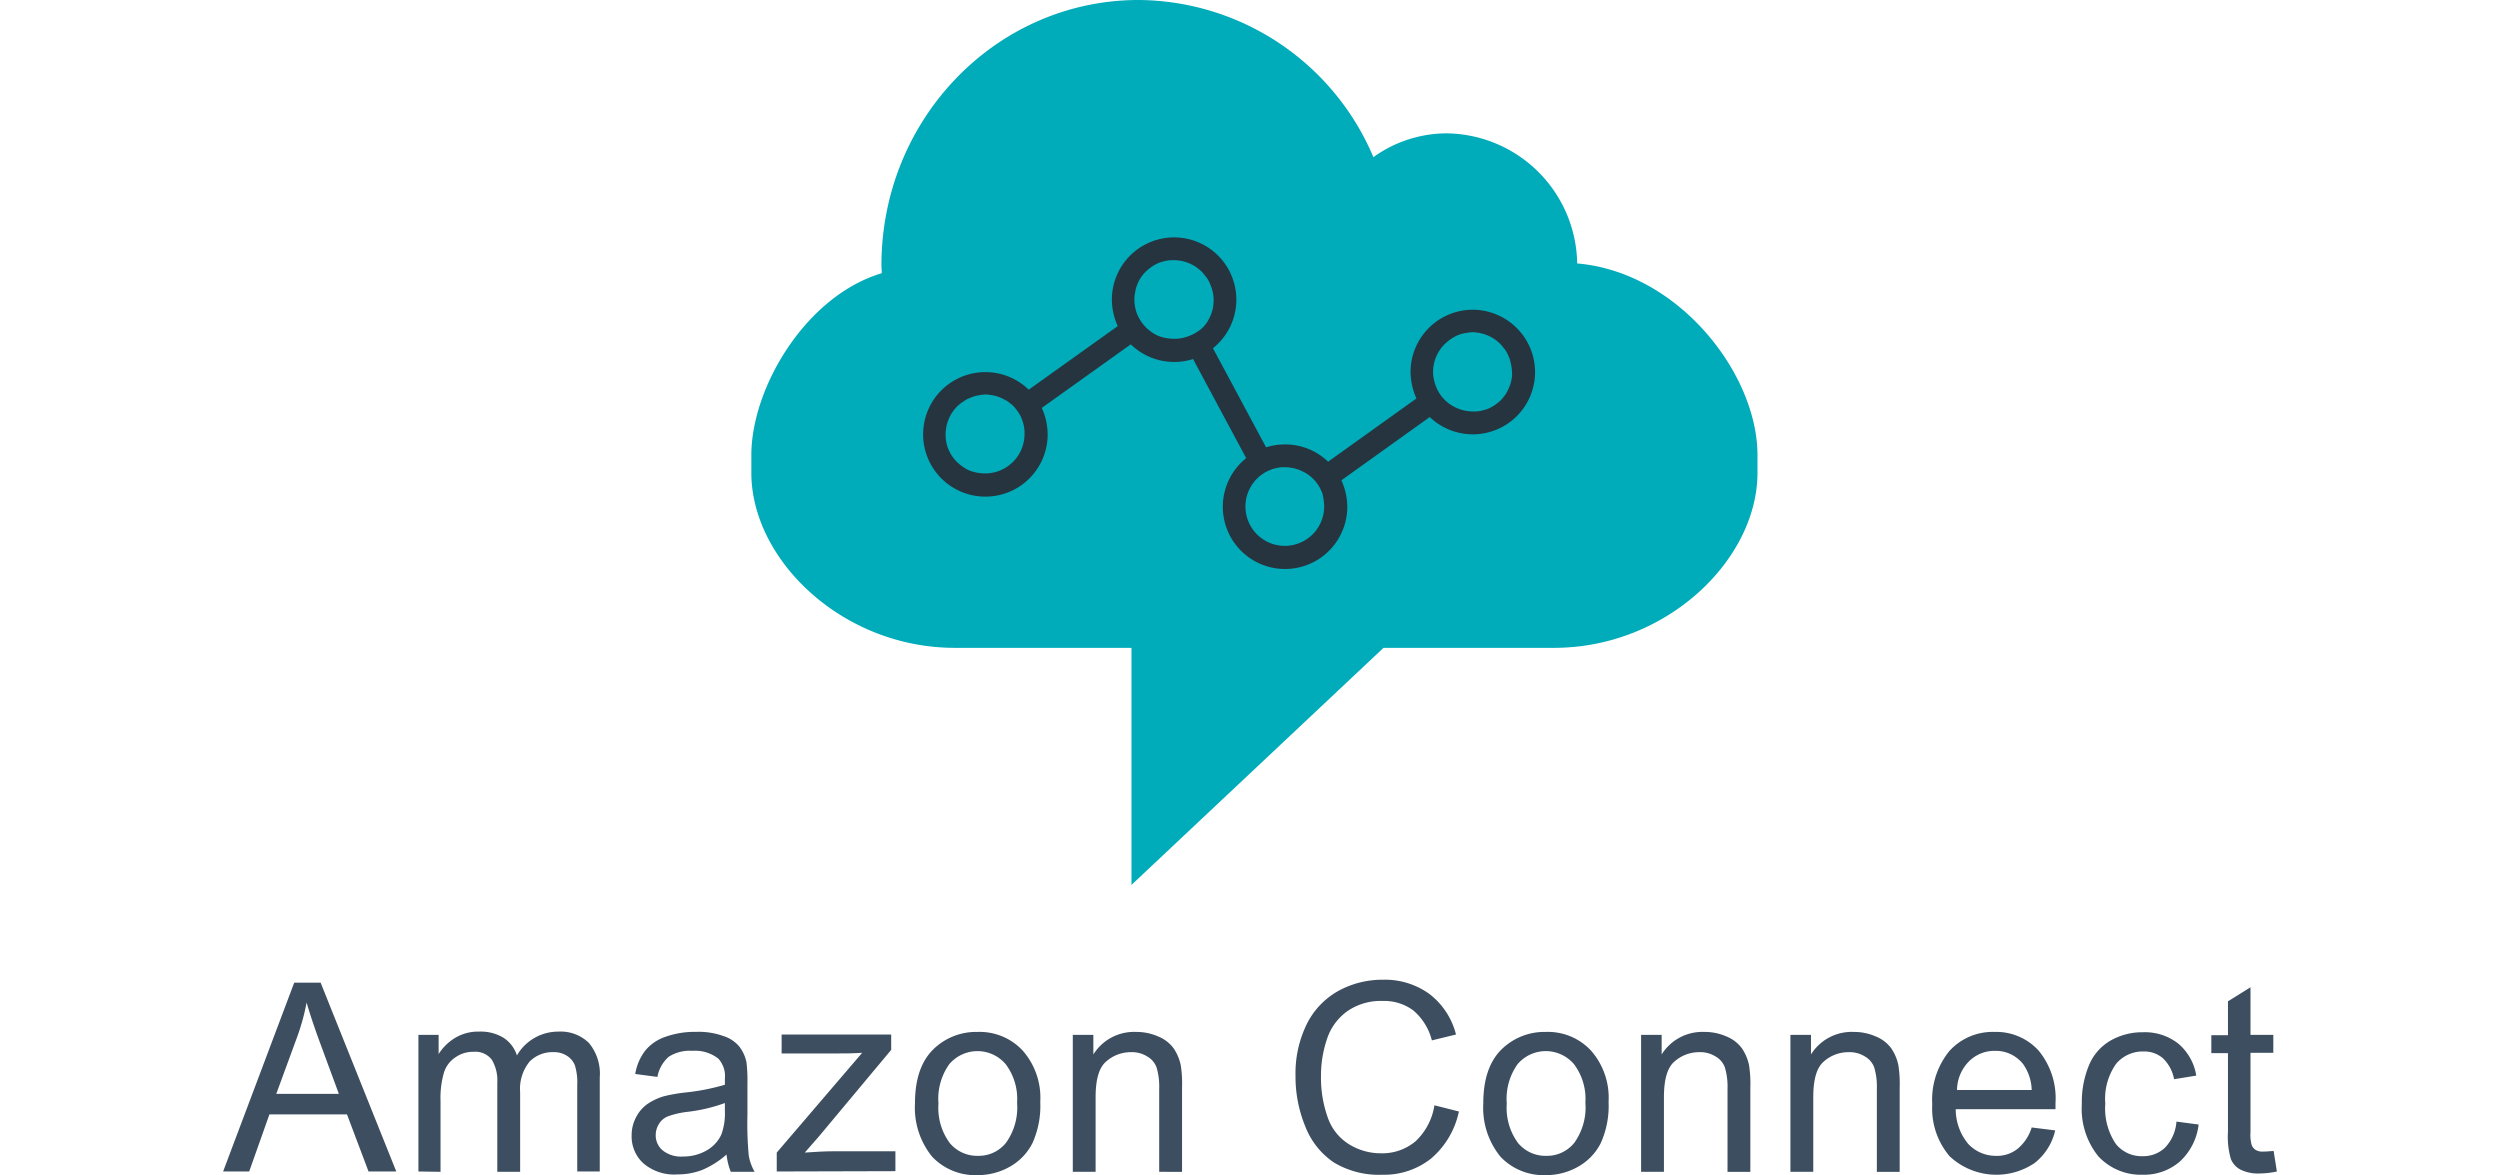 <?xml version="1.0" encoding="UTF-8"?> <svg xmlns="http://www.w3.org/2000/svg" xmlns:xlink="http://www.w3.org/1999/xlink" width="255.303" height="120" viewBox="0 0 255.303 120"><defs><clipPath id="clip-path"><rect id="Container" width="255.302" height="120" transform="translate(251.848 3326.184)" fill="#fff"></rect></clipPath></defs><g id="Mask_Group_28" data-name="Mask Group 28" transform="translate(-251.848 -3326.184)" clip-path="url(#clip-path)"><g id="_11_AmazonConnect" data-name="11_AmazonConnect" transform="translate(274.033 3325.551)"><path id="Path_24259" data-name="Path 24259" d="M82.608,33.7,79.745,45.982h5.694L82.675,33.7Z" fill="#f7981f"></path><path id="Path_24260" data-name="Path 24260" d="M138.879,27.536a13.5,13.5,0,0,0-13.285-13.285,12.849,12.849,0,0,0-7.525,2.431A26.231,26.231,0,0,0,94.1.633c-14.517,0-26.271,12.12-26.271,27.1,0,.266.033.533.033.8-7.791,2.331-13.319,11.72-13.319,18.579v1.8c0,8.89,9.29,17.88,20.777,17.88H93.363V91L119.1,66.792h17.414c11.487,0,20.777-8.99,20.777-17.88v-1.8C157.292,38.824,149.267,28.435,138.879,27.536Z" fill="#00abba"></path><path id="Path_24261" data-name="Path 24261" d="M128.224,32.264a6.359,6.359,0,0,0-6.36,6.36,6.656,6.656,0,0,0,.6,2.7l-9.023,6.459a6.3,6.3,0,0,0-4.4-1.765,6.17,6.17,0,0,0-1.931.3l-5.427-10.122a6.355,6.355,0,1,0-10.322-4.961,6.656,6.656,0,0,0,.6,2.7l-9.09,6.493a6.358,6.358,0,1,0,1.931,4.562,6.655,6.655,0,0,0-.6-2.7l9.09-6.493a6.354,6.354,0,0,0,4.428,1.8,6.17,6.17,0,0,0,1.931-.3l5.427,10.122a6.355,6.355,0,1,0,10.322,4.961,6.656,6.656,0,0,0-.6-2.7l9.023-6.459a6.358,6.358,0,0,0,10.755-4.595A6.38,6.38,0,0,0,128.224,32.264ZM82.275,43.751a3.6,3.6,0,0,1,.166,1.2,4.021,4.021,0,0,1-4.029,4.029,4.531,4.531,0,0,1-1.2-.166,2.826,2.826,0,0,1-.733-.3,4.24,4.24,0,0,1-.633-.433,3.884,3.884,0,0,1-1.465-3.1,4.132,4.132,0,0,1,.7-2.264,3.968,3.968,0,0,1,.5-.6c.1-.1.2-.166.3-.266.133-.1.3-.2.433-.3a2.751,2.751,0,0,1,.433-.233l.5-.2a6.819,6.819,0,0,1,.8-.166c.133,0,.266-.033.4-.033a1.621,1.621,0,0,1,.4.033,3.418,3.418,0,0,1,.8.166c.133.033.266.1.366.133a7.045,7.045,0,0,1,.7.366.883.883,0,0,1,.2.166c.033.033.067.033.1.067a2.691,2.691,0,0,1,.533.533,4.241,4.241,0,0,1,.433.633,3.608,3.608,0,0,1,.266.633C82.242,43.685,82.275,43.718,82.275,43.751Zm16.215-8.59a3.242,3.242,0,0,1-.8.067,4.531,4.531,0,0,1-1.2-.166,2.826,2.826,0,0,1-.733-.3,3.017,3.017,0,0,1-.533-.366c-.033-.033-.067-.033-.1-.067A4.223,4.223,0,0,1,93.862,32.5a4.083,4.083,0,0,1-.2-1.3,3.355,3.355,0,0,1,.1-.832c0-.067.033-.133.033-.2a4.047,4.047,0,0,1,.466-1.1,4,4,0,0,1,.866-.966,4.241,4.241,0,0,1,.633-.433,2.826,2.826,0,0,1,.733-.3,3.6,3.6,0,0,1,1.2-.166,4.024,4.024,0,0,1,2.863,1.2c.166.166.333.4.5.6a3.445,3.445,0,0,1,.366.7,4.116,4.116,0,0,1,.333,1.565,5.964,5.964,0,0,1-.067.8,5.147,5.147,0,0,1-.233.766,7.045,7.045,0,0,1-.366.7,3.968,3.968,0,0,1-.5.6h0A4.449,4.449,0,0,1,98.491,35.161Zm14.55,17.214a4.02,4.02,0,1,1-4.795-3.962,3.242,3.242,0,0,1,.8-.067,4.218,4.218,0,0,1,2.464.832,3.946,3.946,0,0,1,1.365,1.9A5.785,5.785,0,0,1,113.041,52.375ZM132.22,39.057a3.419,3.419,0,0,1-.166.8c-.033.133-.1.266-.133.366a7.049,7.049,0,0,1-.366.7c-.067.1-.166.2-.233.3a2.69,2.69,0,0,1-.533.533,4.24,4.24,0,0,1-.633.433,2.826,2.826,0,0,1-.733.3,3.6,3.6,0,0,1-1.2.166,4.217,4.217,0,0,1-2.464-.832,3.946,3.946,0,0,1-1.365-1.9,4.086,4.086,0,0,1-.233-1.3,4.024,4.024,0,0,1,1.2-2.863,4.873,4.873,0,0,1,.932-.7,3.362,3.362,0,0,1,1.1-.4c.133-.033.266-.033.4-.067a2.414,2.414,0,0,1,.8,0,1.672,1.672,0,0,1,.4.067,3.927,3.927,0,0,1,1.1.4,3.847,3.847,0,0,1,1.2,1c.067.1.166.2.233.3a3.444,3.444,0,0,1,.366.7,1.623,1.623,0,0,1,.133.366,6.82,6.82,0,0,1,.166.8c0,.133.033.266.033.4A1.881,1.881,0,0,1,132.22,39.057Z" fill="#25343f"></path><g id="Group_22932" data-name="Group 22932"><path id="Path_24262" data-name="Path 24262" d="M.6,120.266l7.259-19.279h2.7l7.725,19.279H15.45l-2.2-5.827H5.327l-2.064,5.827Zm5.427-7.925H12.42l-1.964-5.327c-.6-1.632-1.032-2.963-1.332-4a21.9,21.9,0,0,1-1.032,3.7Z" fill="#3d4e60"></path><path id="Path_24263" data-name="Path 24263" d="M20.544,120.266V106.315h2.064v1.964a5.075,5.075,0,0,1,1.7-1.665,4.567,4.567,0,0,1,2.431-.633,4.489,4.489,0,0,1,2.5.633,3.367,3.367,0,0,1,1.365,1.8,4.863,4.863,0,0,1,4.229-2.431,4.119,4.119,0,0,1,3.13,1.165,4.927,4.927,0,0,1,1.1,3.529v9.589h-2.3v-8.79a5.991,5.991,0,0,0-.233-2.031,2.026,2.026,0,0,0-.832-1,2.443,2.443,0,0,0-1.4-.366,3.263,3.263,0,0,0-2.4.966,4.4,4.4,0,0,0-.966,3.13V120.3H28.6v-9.09a4.122,4.122,0,0,0-.566-2.364,2.112,2.112,0,0,0-1.865-.8,3.086,3.086,0,0,0-1.8.533,2.9,2.9,0,0,0-1.2,1.532,9.227,9.227,0,0,0-.366,2.93V120.3l-2.264-.033Z" fill="#3d4e60"></path><path id="Path_24264" data-name="Path 24264" d="M52.009,118.535a9.107,9.107,0,0,1-2.464,1.565,7.027,7.027,0,0,1-2.564.466,4.825,4.825,0,0,1-3.463-1.132,3.72,3.72,0,0,1-1.2-2.863,3.871,3.871,0,0,1,.466-1.865,3.676,3.676,0,0,1,1.2-1.365,5.836,5.836,0,0,1,1.665-.766,17.525,17.525,0,0,1,2.064-.366,22.463,22.463,0,0,0,4.129-.8v-.633a2.654,2.654,0,0,0-.666-2.031,3.824,3.824,0,0,0-2.63-.8,4.019,4.019,0,0,0-2.431.6,3.6,3.6,0,0,0-1.165,2.064l-2.264-.3a5.3,5.3,0,0,1,1.032-2.4,4.543,4.543,0,0,1,2.064-1.4,8.884,8.884,0,0,1,3.1-.5,7.434,7.434,0,0,1,2.83.433,3.453,3.453,0,0,1,1.6,1.065,3.933,3.933,0,0,1,.733,1.6,15.842,15.842,0,0,1,.1,2.2v3.163a34.79,34.79,0,0,0,.133,4.162,5,5,0,0,0,.6,1.665H52.442A6.851,6.851,0,0,1,52.009,118.535Zm-.166-5.261a16.728,16.728,0,0,1-3.8.9,8.782,8.782,0,0,0-2.031.466,1.861,1.861,0,0,0-.9.766,2.151,2.151,0,0,0-.333,1.132,1.978,1.978,0,0,0,.7,1.565,2.949,2.949,0,0,0,2.064.633,4.746,4.746,0,0,0,2.4-.6,3.624,3.624,0,0,0,1.532-1.632,6.15,6.15,0,0,0,.366-2.364v-.866Z" fill="#3d4e60"></path><path id="Path_24265" data-name="Path 24265" d="M57.137,120.266v-1.931l8.724-10.189c-1,.067-1.865.067-2.63.067H57.636v-1.931H68.824v1.565L61.432,116.7,60,118.335c1.032-.067,2-.133,2.93-.133h6.326v2.031l-12.12.033Z" fill="#3d4e60"></path><path id="Path_24266" data-name="Path 24266" d="M71.254,113.307c0-2.6.7-4.5,2.1-5.727a6.259,6.259,0,0,1,4.3-1.565,6,6,0,0,1,4.595,1.9,7.276,7.276,0,0,1,1.8,5.228,9.282,9.282,0,0,1-.8,4.229,5.7,5.7,0,0,1-2.3,2.4,6.584,6.584,0,0,1-3.3.866,6.068,6.068,0,0,1-4.628-1.865A7.916,7.916,0,0,1,71.254,113.307Zm2.4,0a6.06,6.06,0,0,0,1.132,4.029,3.629,3.629,0,0,0,2.9,1.332,3.564,3.564,0,0,0,2.863-1.332,6.2,6.2,0,0,0,1.132-4.1,5.887,5.887,0,0,0-1.165-3.929,3.78,3.78,0,0,0-5.76,0A6.09,6.09,0,0,0,73.651,113.307Z" fill="#3d4e60"></path><path id="Path_24267" data-name="Path 24267" d="M87.37,120.266V106.315h2.1v2a4.9,4.9,0,0,1,4.362-2.3,5.5,5.5,0,0,1,2.264.466,3.645,3.645,0,0,1,1.565,1.2,4.777,4.777,0,0,1,.733,1.731,12.208,12.208,0,0,1,.133,2.3v8.59H96.193v-8.491a6.863,6.863,0,0,0-.266-2.164,2.13,2.13,0,0,0-.966-1.132,2.916,2.916,0,0,0-1.632-.433,3.776,3.776,0,0,0-2.564.966c-.733.633-1.065,1.865-1.065,3.629V120.3H87.37Z" fill="#3d4e60"></path><path id="Path_24268" data-name="Path 24268" d="M124.3,113.507l2.5.633a8.64,8.64,0,0,1-2.83,4.795,7.723,7.723,0,0,1-4.994,1.665,8.909,8.909,0,0,1-4.961-1.265,7.858,7.858,0,0,1-2.9-3.663,13.323,13.323,0,0,1-1-5.161,11.443,11.443,0,0,1,1.132-5.261,7.9,7.9,0,0,1,3.2-3.4,9.33,9.33,0,0,1,4.595-1.165,7.719,7.719,0,0,1,4.761,1.465,7.528,7.528,0,0,1,2.7,4.129l-2.464.6a5.919,5.919,0,0,0-1.9-3.063,5.009,5.009,0,0,0-3.13-.966,6.011,6.011,0,0,0-3.629,1.065,5.669,5.669,0,0,0-2.064,2.863,11.612,11.612,0,0,0-.6,3.7,12.1,12.1,0,0,0,.7,4.3,5.191,5.191,0,0,0,2.2,2.73,6.11,6.11,0,0,0,3.2.9,5.274,5.274,0,0,0,3.563-1.232A6.354,6.354,0,0,0,124.3,113.507Z" fill="#3d4e60"></path><path id="Path_24269" data-name="Path 24269" d="M129.29,113.307c0-2.6.7-4.5,2.1-5.727a6.259,6.259,0,0,1,4.3-1.565,6,6,0,0,1,4.595,1.9,7.276,7.276,0,0,1,1.8,5.228,9.281,9.281,0,0,1-.8,4.229,5.7,5.7,0,0,1-2.3,2.4,6.584,6.584,0,0,1-3.3.866,6.068,6.068,0,0,1-4.628-1.865A7.916,7.916,0,0,1,129.29,113.307Zm2.4,0a6.06,6.06,0,0,0,1.132,4.029,3.629,3.629,0,0,0,2.9,1.332,3.564,3.564,0,0,0,2.863-1.332,6.2,6.2,0,0,0,1.132-4.1,5.887,5.887,0,0,0-1.165-3.929,3.78,3.78,0,0,0-5.76,0A6.09,6.09,0,0,0,131.687,113.307Z" fill="#3d4e60"></path><path id="Path_24270" data-name="Path 24270" d="M145.405,120.266V106.315h2.1v2a4.9,4.9,0,0,1,4.362-2.3,5.5,5.5,0,0,1,2.264.466,3.645,3.645,0,0,1,1.565,1.2,4.777,4.777,0,0,1,.733,1.731,12.208,12.208,0,0,1,.133,2.3v8.59h-2.331v-8.491a6.863,6.863,0,0,0-.266-2.164,2.13,2.13,0,0,0-.966-1.132,2.916,2.916,0,0,0-1.632-.433,3.776,3.776,0,0,0-2.564.966c-.733.633-1.065,1.865-1.065,3.629V120.3h-2.331Z" fill="#3d4e60"></path><path id="Path_24271" data-name="Path 24271" d="M160.655,120.266V106.315h2.1v2a4.9,4.9,0,0,1,4.362-2.3,5.5,5.5,0,0,1,2.264.466,3.645,3.645,0,0,1,1.565,1.2,4.777,4.777,0,0,1,.733,1.731,12.208,12.208,0,0,1,.133,2.3v8.59h-2.331v-8.491a6.863,6.863,0,0,0-.266-2.164,2.13,2.13,0,0,0-.966-1.132,2.916,2.916,0,0,0-1.632-.433,3.776,3.776,0,0,0-2.564.966c-.733.633-1.065,1.865-1.065,3.629V120.3h-2.331Z" fill="#3d4e60"></path><path id="Path_24272" data-name="Path 24272" d="M185.294,115.771l2.4.3a5.894,5.894,0,0,1-2.1,3.33,6.972,6.972,0,0,1-8.69-.7,7.528,7.528,0,0,1-1.765-5.294,7.859,7.859,0,0,1,1.765-5.461,5.962,5.962,0,0,1,4.595-1.931,5.836,5.836,0,0,1,4.495,1.9,7.637,7.637,0,0,1,1.731,5.361v.633H177.536a5.554,5.554,0,0,0,1.265,3.529,3.851,3.851,0,0,0,2.863,1.232,3.376,3.376,0,0,0,2.164-.7A4.563,4.563,0,0,0,185.294,115.771Zm-7.625-3.829h7.625a4.806,4.806,0,0,0-.866-2.63,3.549,3.549,0,0,0-2.863-1.365,3.667,3.667,0,0,0-2.7,1.1A4.2,4.2,0,0,0,177.669,111.942Z" fill="#3d4e60"></path><path id="Path_24273" data-name="Path 24273" d="M200.078,115.172l2.264.3a6.1,6.1,0,0,1-1.9,3.762,5.589,5.589,0,0,1-3.8,1.365,5.948,5.948,0,0,1-4.528-1.865,7.729,7.729,0,0,1-1.7-5.361,9.785,9.785,0,0,1,.733-3.962,5.2,5.2,0,0,1,2.231-2.531,6.521,6.521,0,0,1,3.263-.832,5.52,5.52,0,0,1,3.629,1.165,5.4,5.4,0,0,1,1.831,3.263l-2.264.366a3.979,3.979,0,0,0-1.132-2.131,2.9,2.9,0,0,0-1.964-.7,3.548,3.548,0,0,0-2.83,1.265,6.171,6.171,0,0,0-1.1,4.062,6.486,6.486,0,0,0,1.065,4.1,3.365,3.365,0,0,0,2.764,1.265,3.2,3.2,0,0,0,2.264-.866A4.3,4.3,0,0,0,200.078,115.172Z" fill="#3d4e60"></path><path id="Path_24274" data-name="Path 24274" d="M210,118.169l.333,2.1a8.947,8.947,0,0,1-1.765.2,4.022,4.022,0,0,1-1.964-.4,2.124,2.124,0,0,1-.966-1.065,8.131,8.131,0,0,1-.3-2.8V108.18h-1.7v-1.831h1.7v-3.463l2.3-1.432v4.861h2.331v1.831h-2.331V116.3a3.634,3.634,0,0,0,.133,1.3,1.076,1.076,0,0,0,.4.466,1.362,1.362,0,0,0,.8.166C209.234,118.235,209.567,118.2,210,118.169Z" fill="#3d4e60"></path></g></g></g></svg> 